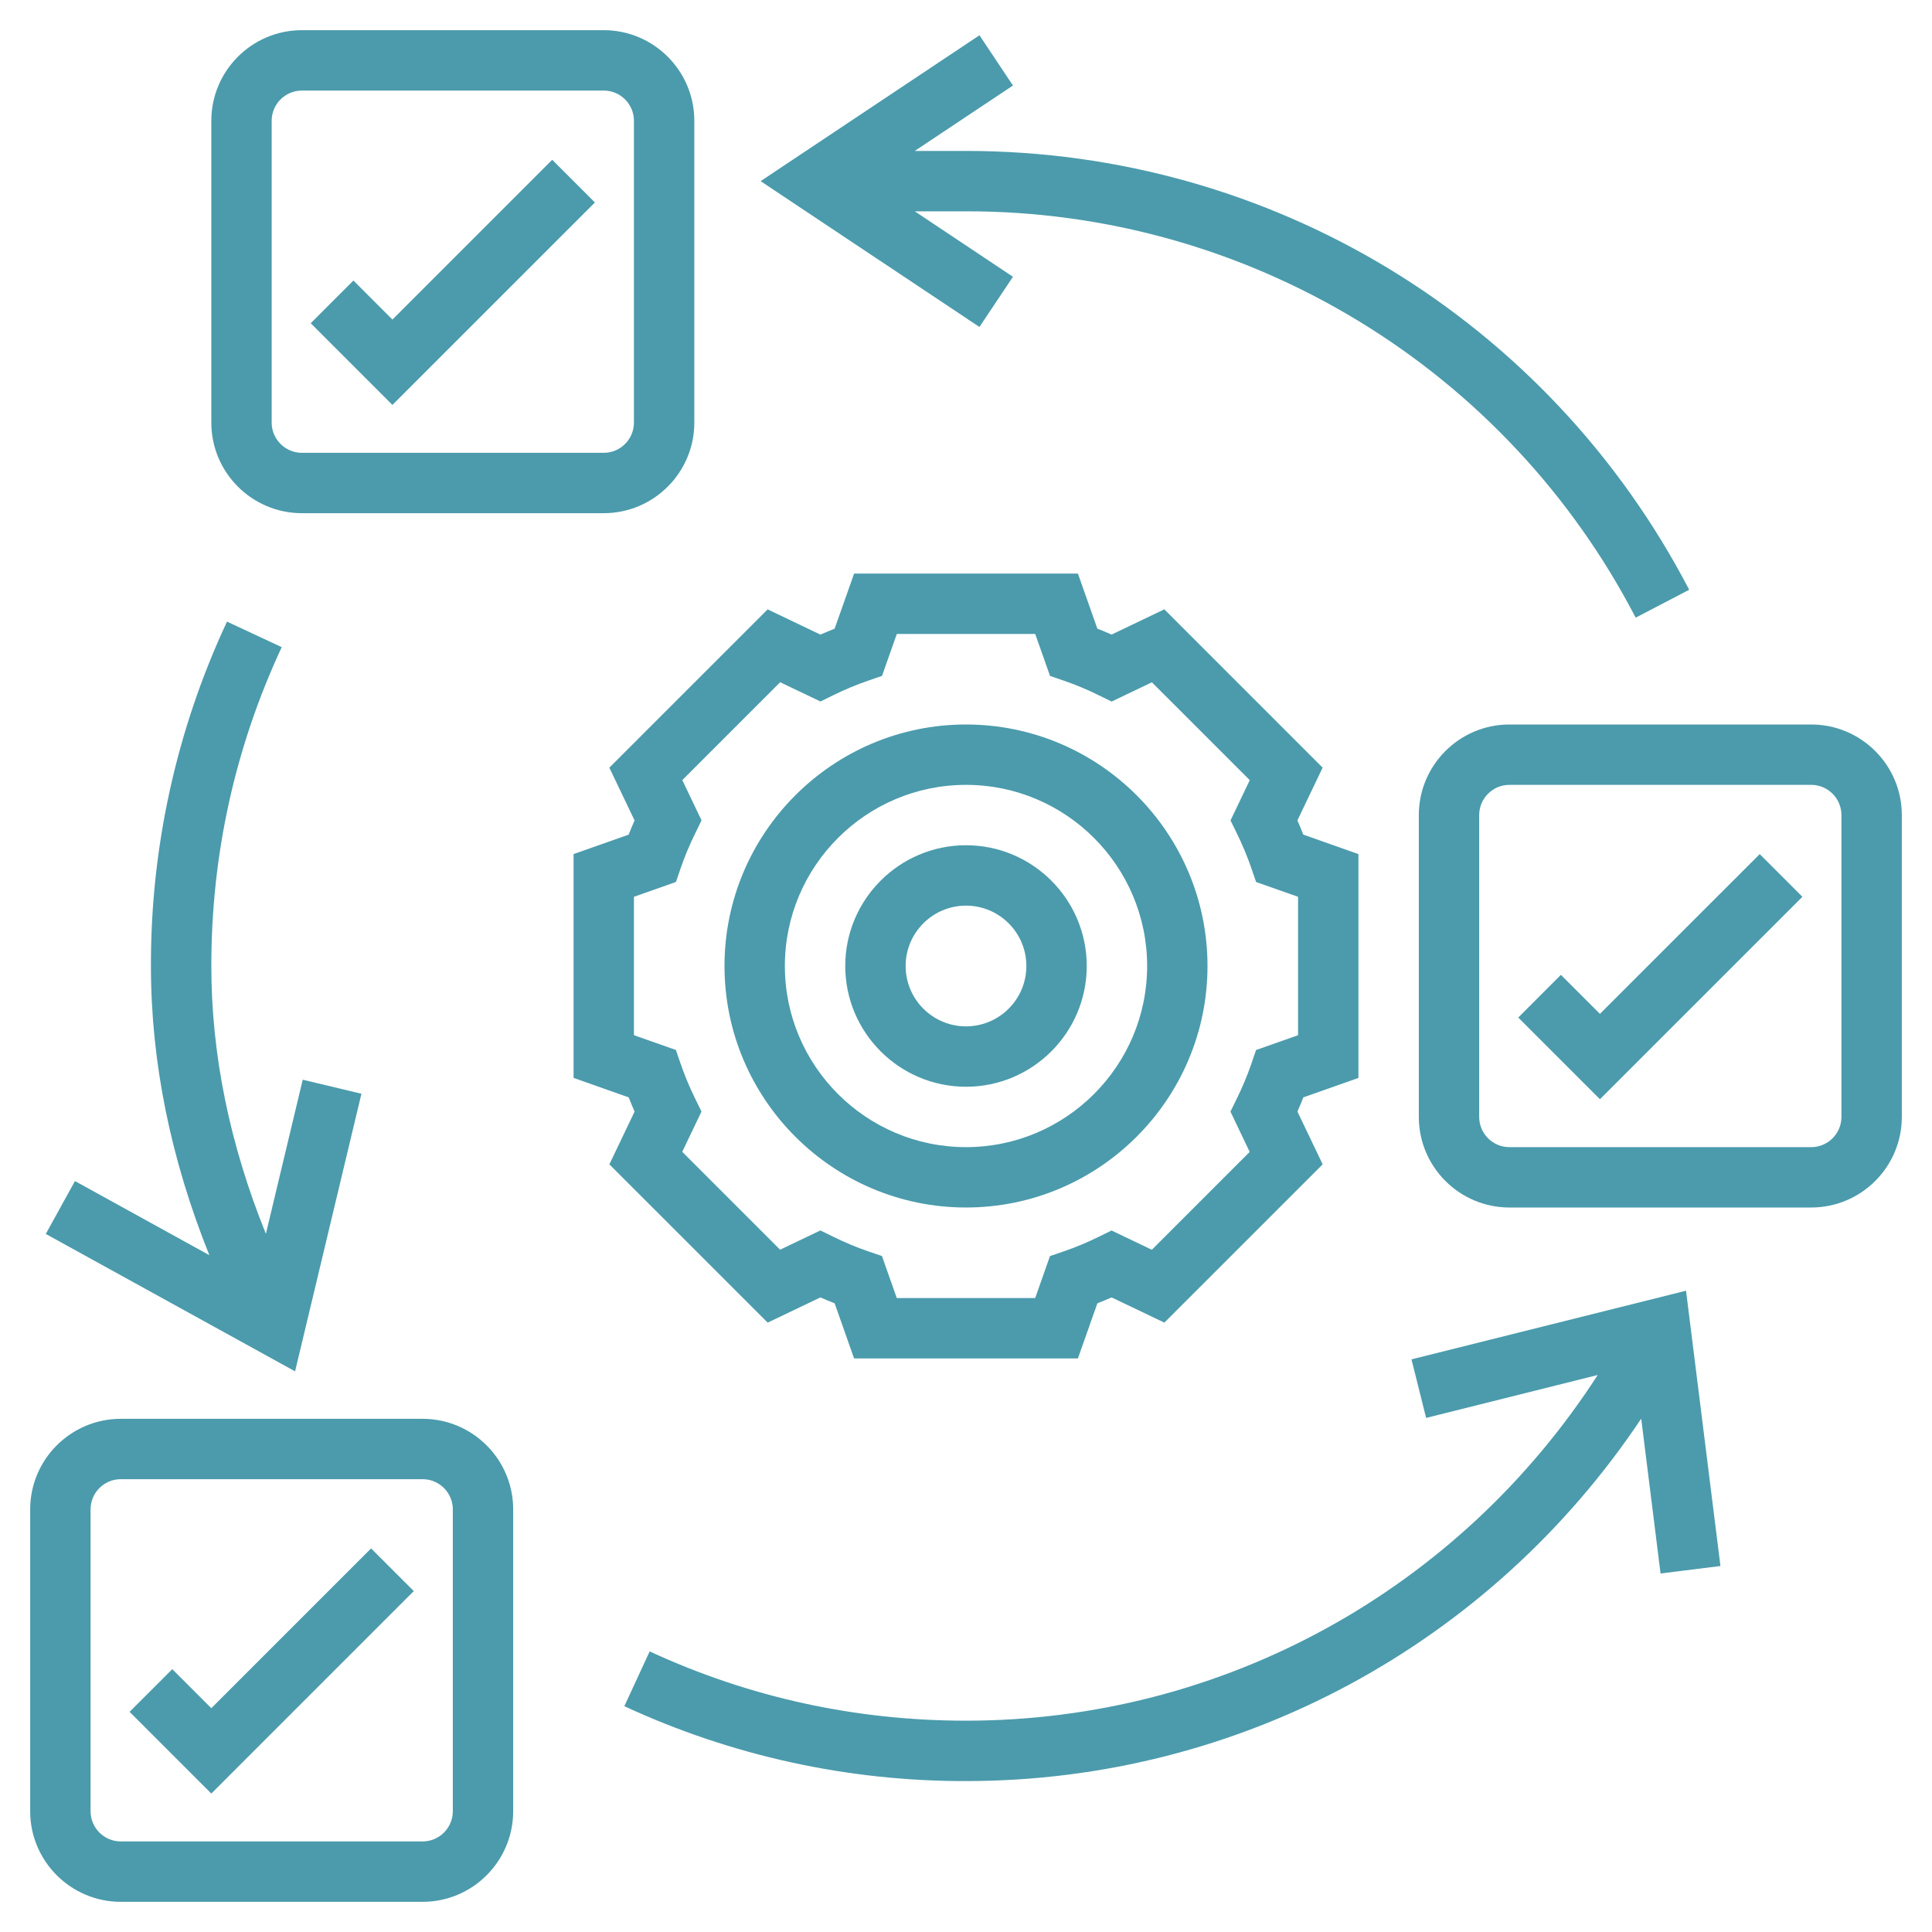 <svg width="90" height="90" viewBox="0 0 90 90" fill="none" xmlns="http://www.w3.org/2000/svg">
<g clip-path="url(#clip0_19_571)">
<path d="M45 56.25C51.203 56.25 56.25 51.203 56.25 45C56.25 38.797 51.203 33.75 45 33.75C38.797 33.75 33.75 38.797 33.75 45C33.75 51.203 38.797 56.25 45 56.25ZM45 36.562C49.653 36.562 53.438 40.347 53.438 45C53.438 49.653 49.653 53.438 45 53.438C40.347 53.438 36.562 49.653 36.562 45C36.562 40.347 40.347 36.562 45 36.562Z" fill="#4B9BAC"/>
<path d="M45 50.625C48.102 50.625 50.625 48.102 50.625 45C50.625 41.898 48.102 39.375 45 39.375C41.898 39.375 39.375 41.898 39.375 45C39.375 48.102 41.898 50.625 45 50.625ZM45 42.188C46.551 42.188 47.812 43.449 47.812 45C47.812 46.551 46.551 47.812 45 47.812C43.449 47.812 42.188 46.551 42.188 45C42.188 43.449 43.449 42.188 45 42.188Z" fill="#4B9BAC"/>
<path d="M35.761 61.613L38.219 60.438C38.438 60.535 38.659 60.628 38.881 60.713L39.786 63.281H50.213L51.12 60.713C51.341 60.626 51.562 60.535 51.782 60.438L54.24 61.613L61.615 54.239L60.439 51.781C60.536 51.562 60.629 51.341 60.715 51.119L63.281 50.214V39.787L60.713 38.88C60.626 38.657 60.534 38.437 60.438 38.218L61.613 35.76L54.239 28.385L51.781 29.561C51.562 29.464 51.342 29.372 51.119 29.285L50.214 26.719H39.787L38.88 29.287C38.659 29.374 38.438 29.465 38.218 29.562L35.76 28.387L28.385 35.761L29.561 38.219C29.464 38.438 29.372 38.658 29.285 38.881L26.719 39.786V50.213L29.287 51.12C29.374 51.341 29.465 51.562 29.562 51.782L28.387 54.24L35.761 61.613ZM29.531 48.223V41.776L31.489 41.085L31.709 40.441C31.894 39.902 32.12 39.359 32.382 38.828L32.681 38.216L31.784 36.34L36.343 31.781L38.219 32.678L38.831 32.379C39.354 32.121 39.893 31.897 40.444 31.707L41.088 31.486L41.777 29.531H48.224L48.915 31.489L49.559 31.709C50.098 31.894 50.641 32.12 51.172 32.382L51.784 32.681L53.66 31.784L58.219 36.343L57.322 38.219L57.621 38.831C57.883 39.362 58.108 39.905 58.293 40.444L58.514 41.088L60.469 41.777V48.224L58.511 48.915L58.291 49.559C58.101 50.11 57.876 50.649 57.618 51.172L57.319 51.784L58.216 53.66L53.657 58.219L51.781 57.322L51.169 57.621C50.646 57.879 50.107 58.103 49.556 58.293L48.912 58.514L48.223 60.469H41.776L41.085 58.511L40.441 58.291C39.89 58.101 39.351 57.876 38.828 57.618L38.216 57.319L36.34 58.216L31.781 53.657L32.678 51.781L32.379 51.169C32.121 50.646 31.897 50.107 31.707 49.556L31.486 48.912L29.531 48.223ZM19.688 66.094H5.625C3.299 66.094 1.406 67.987 1.406 70.312V84.375C1.406 86.701 3.299 88.594 5.625 88.594H19.688C22.013 88.594 23.906 86.701 23.906 84.375V70.312C23.906 67.987 22.013 66.094 19.688 66.094ZM21.094 84.375C21.094 85.15 20.462 85.781 19.688 85.781H5.625C4.85 85.781 4.219 85.15 4.219 84.375V70.312C4.219 69.538 4.85 68.906 5.625 68.906H19.688C20.462 68.906 21.094 69.538 21.094 70.312V84.375ZM84.375 33.75H70.312C67.987 33.75 66.094 35.643 66.094 37.969V52.031C66.094 54.357 67.987 56.25 70.312 56.25H84.375C86.701 56.25 88.594 54.357 88.594 52.031V37.969C88.594 35.643 86.701 33.75 84.375 33.75ZM85.781 52.031C85.781 52.806 85.15 53.438 84.375 53.438H70.312C69.538 53.438 68.906 52.806 68.906 52.031V37.969C68.906 37.194 69.538 36.562 70.312 36.562H84.375C85.15 36.562 85.781 37.194 85.781 37.969V52.031ZM14.062 23.906H28.125C30.451 23.906 32.344 22.013 32.344 19.688V5.625C32.344 3.299 30.451 1.406 28.125 1.406H14.062C11.737 1.406 9.844 3.299 9.844 5.625V19.688C9.844 22.013 11.737 23.906 14.062 23.906ZM12.656 5.625C12.656 4.85 13.288 4.219 14.062 4.219H28.125C28.9 4.219 29.531 4.85 29.531 5.625V19.688C29.531 20.462 28.9 21.094 28.125 21.094H14.062C13.288 21.094 12.656 20.462 12.656 19.688V5.625Z" fill="#4B9BAC"/>
<path d="M9.844 79.574L8.025 77.756L6.037 79.744L9.844 83.551L19.276 74.119L17.287 72.131L9.844 79.574ZM27.713 9.432L25.724 7.443L18.281 14.887L16.463 13.068L14.475 15.057L18.281 18.863L27.713 9.432ZM74.531 47.23L72.713 45.412L70.725 47.401L74.531 51.207L83.963 41.776L81.975 39.787L74.531 47.23ZM65.752 63.324L66.434 66.052L74.427 64.053C67.971 74.055 56.98 80.156 45 80.156C39.855 80.156 34.896 79.071 30.264 76.929L29.084 79.481C34.071 81.792 39.504 82.982 45 82.969C57.739 82.969 69.439 76.584 76.454 66.088L77.355 73.299L80.145 72.951L78.542 60.126L65.752 63.324ZM16.837 50.951L14.102 50.297L12.386 57.478C10.704 53.315 9.844 49.132 9.844 45C9.844 39.811 10.948 34.815 13.124 30.147L10.575 28.957C8.228 33.979 7.018 39.457 7.031 45C7.031 49.476 7.952 53.992 9.752 58.471L3.492 55.018L2.133 57.482L13.746 63.883L16.837 50.951ZM47.187 12.893L42.614 9.844H45C51.436 9.833 57.751 11.594 63.253 14.933C68.756 18.271 73.233 23.06 76.196 28.773L78.689 27.473C72.118 14.864 59.209 7.031 45 7.031H42.614L47.187 3.983L45.627 1.643L35.433 8.438L45.626 15.232L47.187 12.893Z" fill="#4B9BAC"/>
</g>
<defs>
<clipPath id="clip0_19_571">
<rect width="90" height="90" fill="white"/>
</clipPath>
</defs>
</svg>
